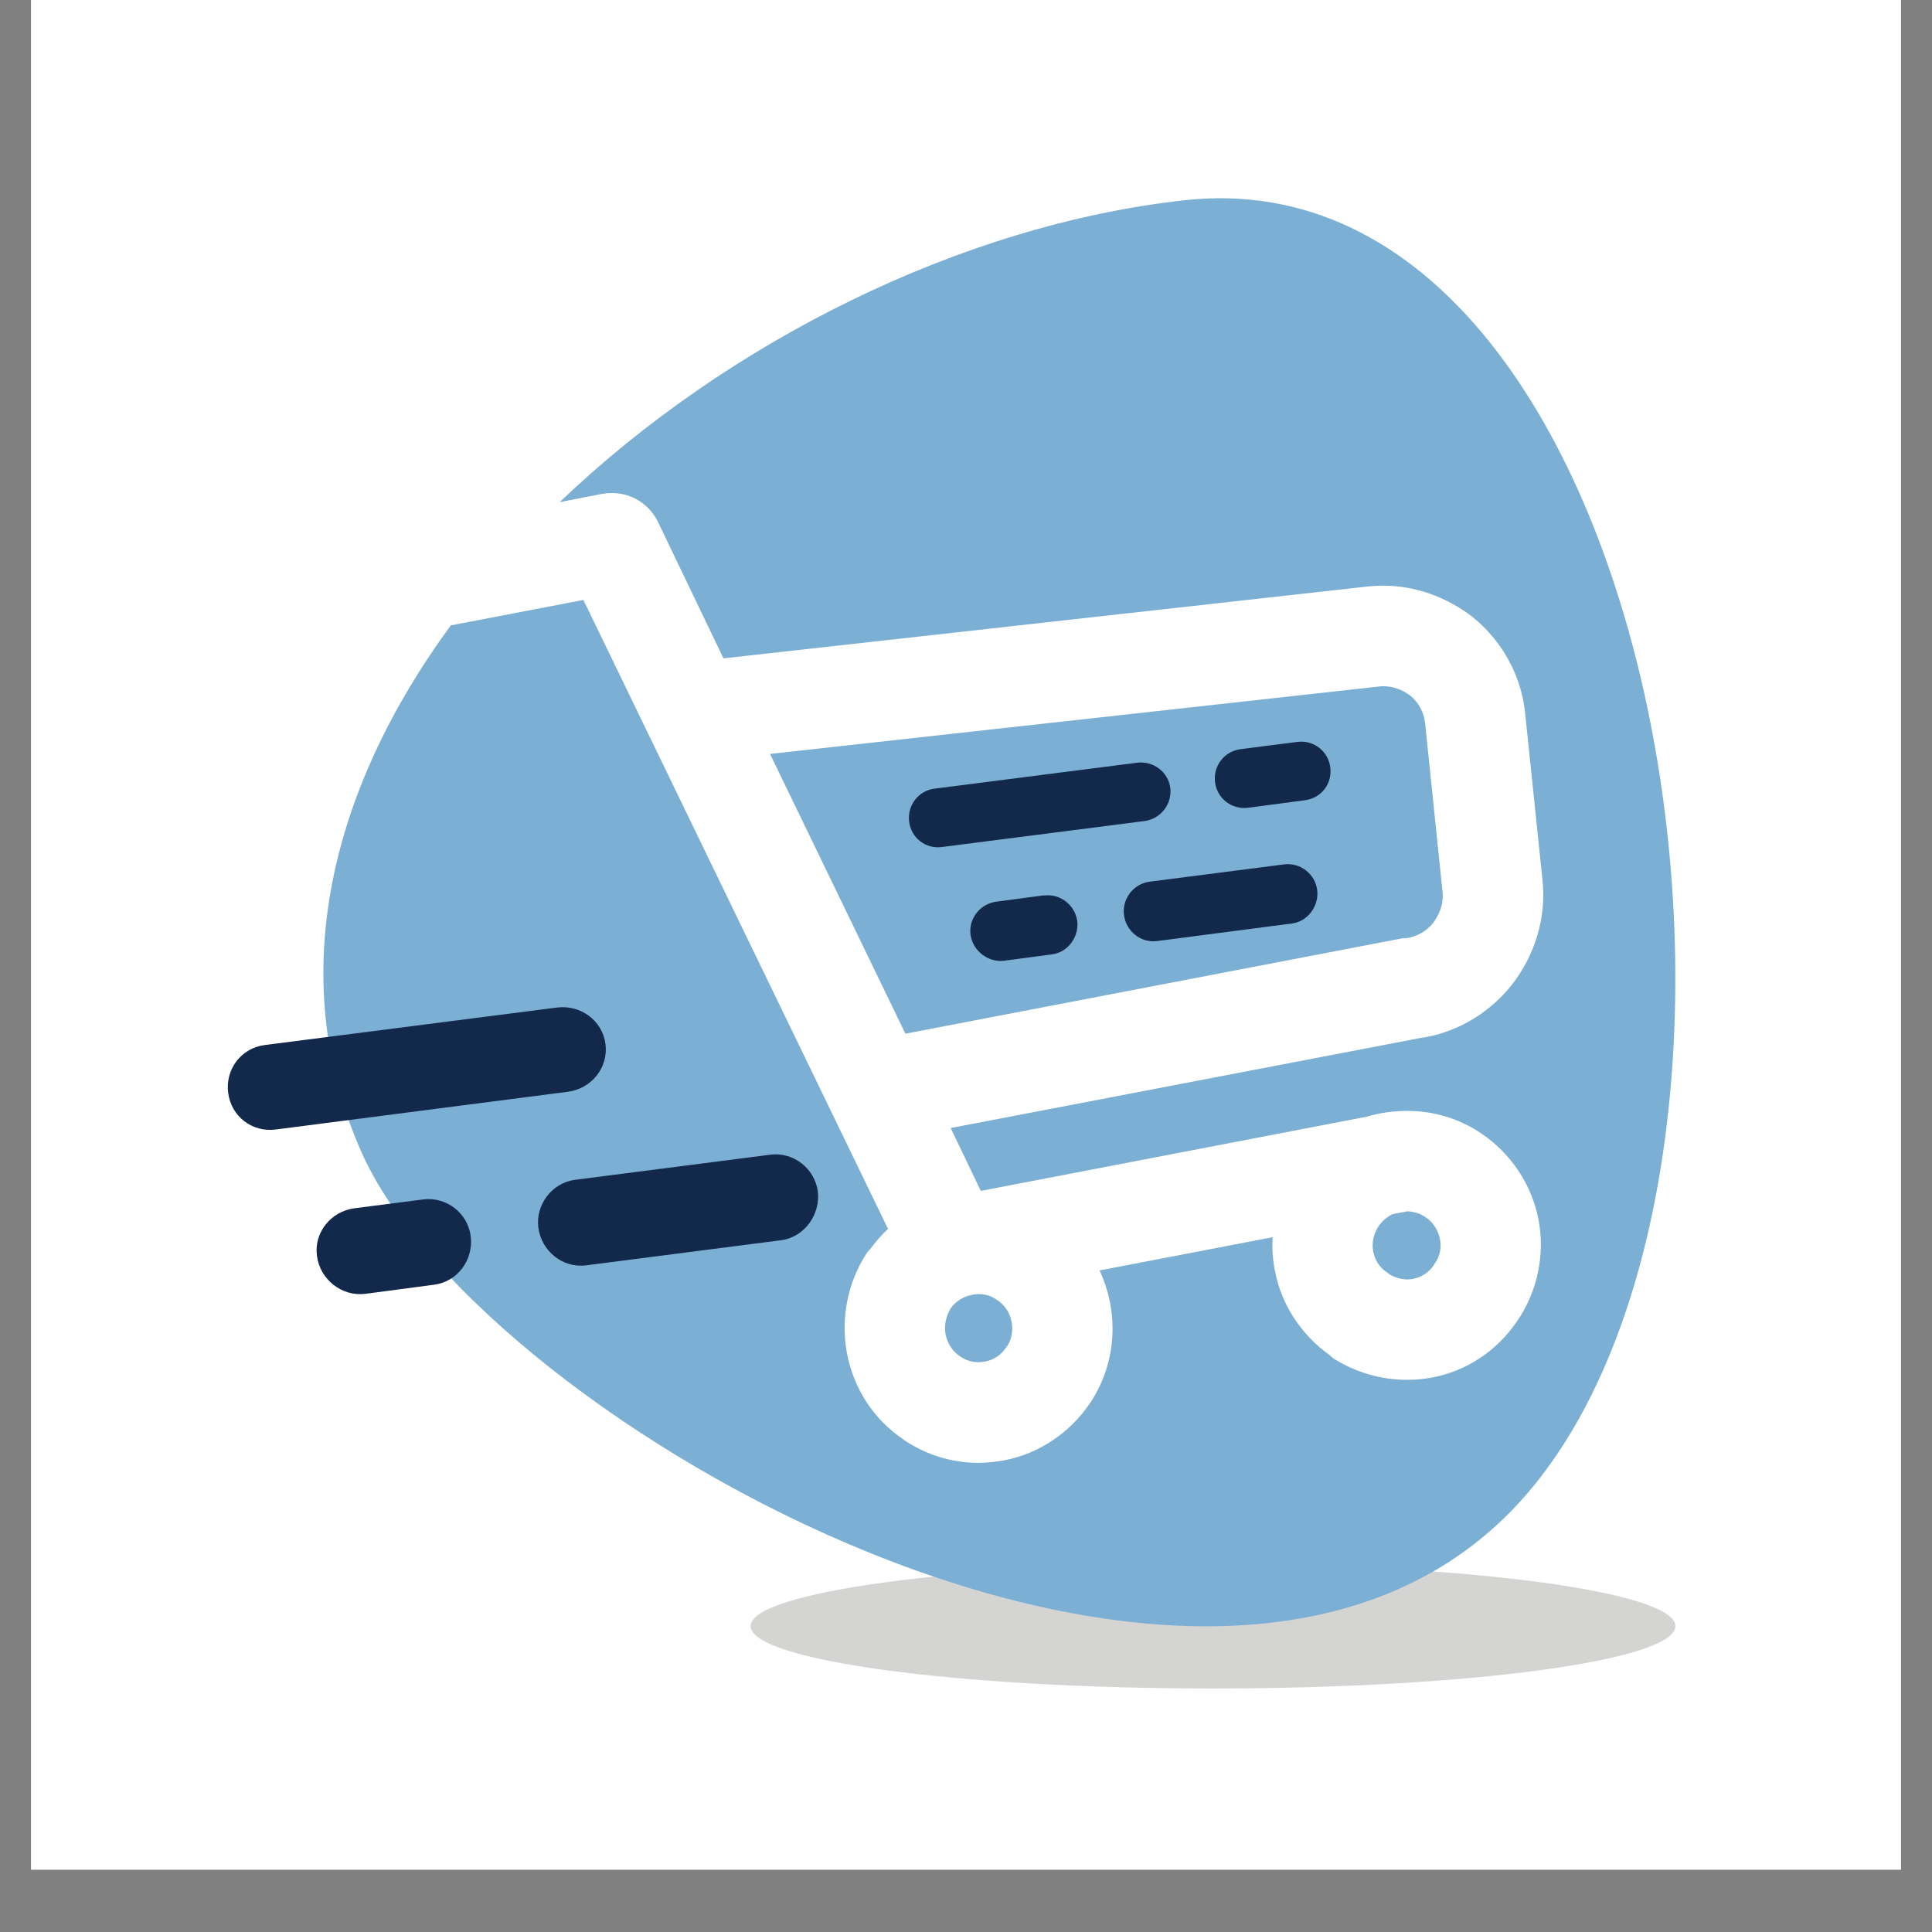 <svg xmlns="http://www.w3.org/2000/svg" version="1.1" xmlns:xlink="http://www.w3.org/1999/xlink" xmlns:svgjs="http://svgjs.dev/svgjs" width="40" height="40"><rect width="100%" height="100%" fill="#808080" stroke="none"/><svg xmlns="http://www.w3.org/2000/svg" xmlns:xlink="http://www.w3.org/1999/xlink" width="40" zoomAndPan="magnify" viewBox="0 0 30 30" height="40" preserveAspectRatio="xMidYMid meet" version="1.0"><defs><clipPath id="SvgjsClipPath1007"><path d="M 0.484 0 L 29.516 0 L 29.516 29.031 L 0.484 29.031 Z M 0.484 0 " clip-rule="nonzero"></path></clipPath><clipPath id="SvgjsClipPath1006"><path d="M 11 24 L 26.016 24 L 26.016 26.129 L 11 26.129 Z M 11 24 " clip-rule="nonzero"></path></clipPath><clipPath id="SvgjsClipPath1005"><path d="M 5 3.082 L 26.016 3.082 L 26.016 26 L 5 26 Z M 5 3.082 " clip-rule="nonzero"></path></clipPath><clipPath id="SvgjsClipPath1004"><path d="M 3.535 15 L 10 15 L 10 18 L 3.535 18 Z M 3.535 15 " clip-rule="nonzero"></path></clipPath></defs><g clip-path="url(#ed73bbce1c)"><path fill="#ffffff" d="M 0.484 0 L 29.516 0 L 29.516 29.031 L 0.484 29.031 Z M 0.484 0 " fill-opacity="1" fill-rule="nonzero"></path><path fill="#ffffff" d="M 0.484 0 L 29.516 0 L 29.516 29.031 L 0.484 29.031 Z M 0.484 0 " fill-opacity="1" fill-rule="nonzero"></path></g><g clip-path="url(#186233f848)"><path fill="#d4d4d3" d="M 26.016 25.25 C 26.016 25.785 22.801 26.219 18.836 26.219 C 14.871 26.219 11.656 25.785 11.656 25.25 C 11.656 24.719 14.871 24.285 18.836 24.285 C 22.801 24.285 26.016 24.719 26.016 25.25 Z M 26.016 25.25 " fill-opacity="1" fill-rule="nonzero"></path></g><g clip-path="url(#4293ed6d43)"><path fill="#7bafd4" d="M 18.395 3.109 C 14.926 3.492 11.293 5.309 8.691 7.797 L 9.352 7.668 C 9.402 7.66 9.453 7.656 9.504 7.656 C 9.812 7.656 10.09 7.832 10.223 8.117 L 11.234 10.223 L 21.254 9.105 C 21.332 9.098 21.406 9.094 21.48 9.094 C 21.969 9.094 22.457 9.266 22.863 9.578 C 22.863 9.578 22.863 9.578 22.867 9.582 C 23.32 9.945 23.617 10.484 23.68 11.051 L 23.953 13.676 C 24.012 14.246 23.836 14.836 23.469 15.301 C 23.109 15.75 22.59 16.047 22.039 16.121 L 14.762 17.516 L 15.23 18.492 L 21.223 17.34 C 21.297 17.316 21.379 17.301 21.449 17.285 C 21.582 17.262 21.719 17.25 21.852 17.25 C 22.266 17.25 22.668 17.371 23.008 17.605 C 23.465 17.914 23.789 18.402 23.891 18.945 C 23.992 19.48 23.875 20.051 23.562 20.508 C 23.25 20.973 22.777 21.289 22.234 21.391 C 22.109 21.414 21.98 21.426 21.848 21.426 C 21.449 21.426 21.055 21.312 20.711 21.098 C 20.691 21.082 20.672 21.066 20.652 21.051 L 20.648 21.043 C 20.207 20.73 19.895 20.258 19.797 19.73 C 19.762 19.559 19.75 19.383 19.762 19.211 L 17.074 19.727 C 17.148 19.887 17.203 20.055 17.238 20.234 C 17.34 20.77 17.234 21.312 16.941 21.766 C 16.941 21.766 16.941 21.766 16.938 21.77 L 16.922 21.793 C 16.613 22.25 16.129 22.574 15.594 22.676 C 15.461 22.699 15.324 22.715 15.191 22.715 C 14.777 22.715 14.379 22.59 14.035 22.359 L 14.023 22.348 C 13.566 22.039 13.258 21.566 13.152 21.016 C 13.051 20.48 13.16 19.914 13.457 19.461 C 13.473 19.441 13.488 19.418 13.508 19.402 C 13.594 19.285 13.684 19.18 13.789 19.082 L 9.059 9.316 L 7 9.711 C 5.156 12.223 4.395 15.141 5.613 17.891 C 7.48 22.102 18.867 28.484 23.59 23.332 C 28.312 18.176 25.902 2.289 18.395 3.109 Z M 18.395 3.109 " fill-opacity="1" fill-rule="nonzero"></path></g><path fill="#7bafd4" d="M 21.809 14.57 L 21.852 14.566 C 22.012 14.539 22.156 14.453 22.25 14.336 C 22.332 14.227 22.426 14.051 22.398 13.832 L 22.129 11.23 C 22.109 11.059 22.031 10.91 21.898 10.801 C 21.773 10.707 21.629 10.656 21.484 10.656 C 21.461 10.656 21.438 10.656 21.414 10.66 L 11.957 11.707 L 14.059 16.051 L 21.754 14.574 C 21.773 14.57 21.789 14.57 21.809 14.566 Z M 21.809 14.57 " fill-opacity="1" fill-rule="nonzero"></path><path fill="#7bafd4" d="M 14.898 21.055 C 14.902 21.059 14.906 21.059 14.91 21.062 C 14.992 21.121 15.09 21.152 15.195 21.152 C 15.23 21.152 15.266 21.148 15.301 21.141 C 15.434 21.117 15.551 21.035 15.629 20.914 L 15.645 20.895 C 15.711 20.785 15.734 20.656 15.707 20.523 C 15.684 20.391 15.605 20.27 15.492 20.191 C 15.488 20.191 15.488 20.188 15.484 20.188 C 15.402 20.125 15.301 20.094 15.199 20.094 C 15.172 20.094 15.141 20.098 15.113 20.102 L 15.102 20.105 L 15.082 20.109 C 14.957 20.133 14.836 20.211 14.762 20.316 C 14.688 20.441 14.656 20.586 14.684 20.723 C 14.711 20.859 14.789 20.98 14.898 21.055 Z M 14.898 21.055 " fill-opacity="1" fill-rule="nonzero"></path><path fill="#7bafd4" d="M 21.543 19.762 C 21.559 19.773 21.574 19.785 21.59 19.797 C 21.68 19.844 21.77 19.867 21.855 19.867 C 21.883 19.867 21.914 19.863 21.941 19.859 C 22.078 19.832 22.195 19.754 22.266 19.641 C 22.27 19.633 22.273 19.629 22.277 19.621 C 22.359 19.512 22.387 19.375 22.359 19.238 C 22.332 19.102 22.254 18.98 22.133 18.898 C 22.051 18.844 21.953 18.812 21.852 18.809 L 21.84 18.812 L 21.629 18.852 C 21.543 18.891 21.469 18.953 21.41 19.035 C 21.328 19.156 21.297 19.301 21.324 19.438 C 21.352 19.574 21.43 19.691 21.543 19.762 Z M 21.543 19.762 " fill-opacity="1" fill-rule="nonzero"></path><path fill="#13294b" d="M 14.629 13.152 C 14.375 13.188 14.148 13.012 14.117 12.758 C 14.086 12.504 14.262 12.277 14.512 12.246 L 17.652 11.844 C 17.902 11.809 18.141 11.984 18.172 12.234 C 18.203 12.488 18.02 12.719 17.766 12.75 Z M 14.629 13.152 " fill-opacity="1" fill-rule="nonzero"></path><path fill="#13294b" d="M 19.379 12.543 C 19.125 12.574 18.898 12.398 18.867 12.145 C 18.836 11.895 19.008 11.668 19.262 11.633 L 20.148 11.52 C 20.398 11.488 20.625 11.664 20.656 11.914 C 20.691 12.168 20.516 12.395 20.262 12.426 Z M 19.379 12.543 " fill-opacity="1" fill-rule="nonzero"></path><path fill="#13294b" d="M 19.941 13.422 C 20.195 13.391 20.422 13.574 20.453 13.82 C 20.484 14.062 20.312 14.309 20.059 14.34 L 17.965 14.613 C 17.711 14.645 17.484 14.457 17.453 14.207 C 17.422 13.961 17.594 13.727 17.848 13.691 Z M 19.941 13.422 " fill-opacity="1" fill-rule="nonzero"></path><path fill="#13294b" d="M 16.215 13.906 C 16.465 13.871 16.695 14.059 16.727 14.301 C 16.758 14.543 16.586 14.789 16.332 14.82 L 15.594 14.918 C 15.344 14.949 15.105 14.766 15.07 14.512 C 15.039 14.258 15.223 14.031 15.477 14 L 16.215 13.902 Z M 16.215 13.906 " fill-opacity="1" fill-rule="nonzero"></path><g clip-path="url(#6558b5ede6)"><path fill="#13294b" d="M 4.281 17.539 C 3.914 17.586 3.59 17.336 3.543 16.969 C 3.496 16.602 3.746 16.273 4.113 16.227 L 8.648 15.645 C 9.016 15.598 9.355 15.848 9.402 16.211 C 9.449 16.578 9.184 16.906 8.816 16.953 Z M 4.281 17.539 " fill-opacity="1" fill-rule="nonzero"></path></g><path fill="#13294b" d="M 11.961 17.93 C 12.324 17.883 12.652 18.148 12.699 18.5 C 12.742 18.852 12.496 19.211 12.129 19.258 L 9.102 19.648 C 8.734 19.695 8.406 19.426 8.359 19.059 C 8.316 18.711 8.566 18.367 8.93 18.32 Z M 11.961 17.93 " fill-opacity="1" fill-rule="nonzero"></path><path fill="#13294b" d="M 6.57 18.625 C 6.938 18.578 7.266 18.844 7.309 19.195 C 7.355 19.562 7.105 19.902 6.742 19.949 L 5.676 20.09 C 5.312 20.137 4.969 19.871 4.922 19.504 C 4.871 19.137 5.141 18.809 5.504 18.762 Z M 6.57 18.625 " fill-opacity="1" fill-rule="nonzero"></path></svg><style>@media (prefers-color-scheme: light) { :root { filter: none; } }
@media (prefers-color-scheme: dark) { :root { filter: none; } }
</style></svg>